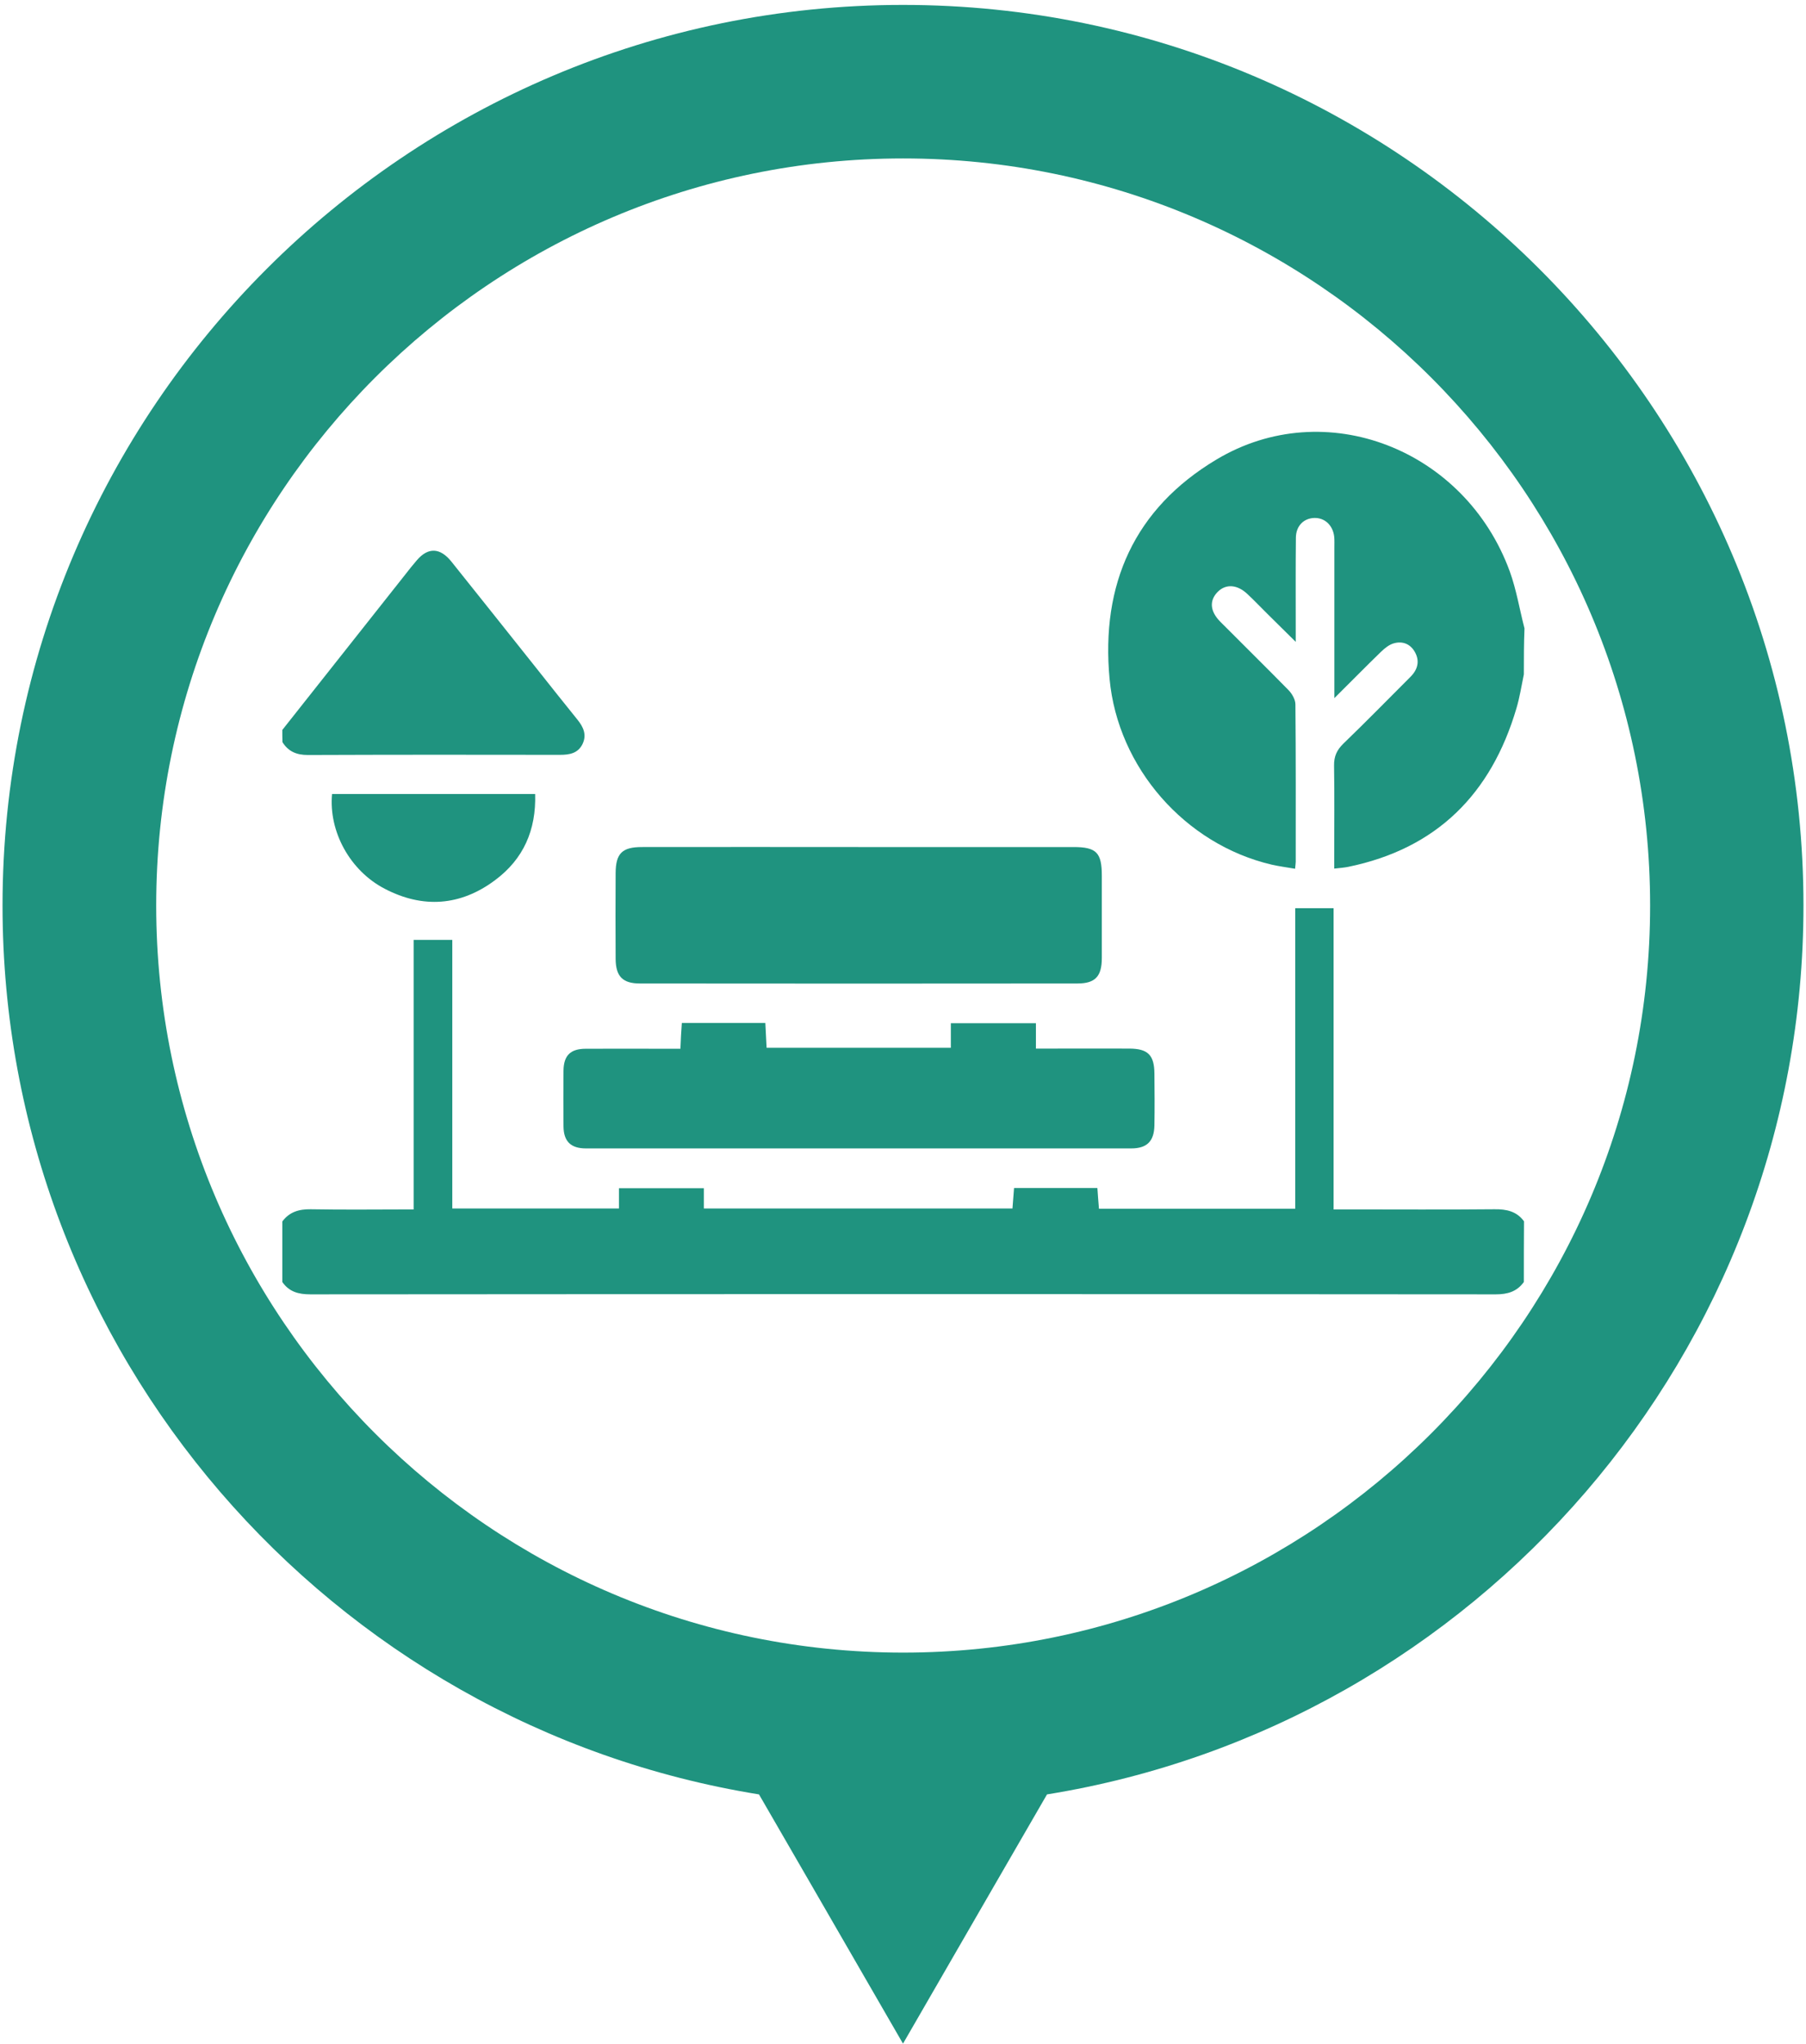 <svg width="114" height="129" viewBox="0 0 114 129" fill="none" xmlns="http://www.w3.org/2000/svg">
<path d="M113.84 57.15C113.84 25.81 88.34 0.31 57 0.31C25.66 0.31 0.16 25.81 0.16 57.15C0.16 85.4 20.88 108.89 47.91 113.25L51.27 119.06L57 128.98L62.73 119.06L66.09 113.25C93.12 108.89 113.84 85.39 113.84 57.15ZM57.01 104.3C31.01 104.3 9.86 83.15 9.86 57.15C9.86 31.15 31.01 10 57.01 10C83.01 10 104.16 31.15 104.16 57.15C104.16 83.15 83.01 104.3 57.01 104.3Z" fill="#1F937F"/>
<path d="M96.19 80.91C95.75 81.52 95.16 81.69 94.42 81.69C69.48 81.67 44.53 81.67 19.59 81.69C18.84 81.69 18.25 81.53 17.82 80.91C17.82 79.64 17.82 78.36 17.82 77.09C18.27 76.49 18.86 76.31 19.61 76.32C21.75 76.36 23.88 76.33 26.11 76.33C26.11 70.63 26.11 65 26.11 59.32C26.95 59.32 27.7 59.32 28.55 59.32C28.55 64.93 28.55 70.57 28.55 76.27C32.09 76.27 35.54 76.27 39.07 76.27C39.07 75.87 39.07 75.45 39.07 74.99C40.89 74.99 42.63 74.99 44.43 74.99C44.43 75.4 44.43 75.8 44.43 76.27C50.94 76.27 57.4 76.27 63.91 76.27C63.94 75.86 63.97 75.44 64.01 74.98C65.77 74.98 67.49 74.98 69.27 74.98C69.3 75.41 69.33 75.83 69.37 76.29C73.49 76.29 77.59 76.29 81.76 76.29C81.76 69.97 81.76 63.67 81.76 57.32C82.59 57.32 83.34 57.32 84.18 57.32C84.18 63.63 84.18 69.92 84.18 76.33C84.54 76.33 84.81 76.33 85.08 76.33C88.17 76.33 91.25 76.35 94.34 76.32C95.1 76.31 95.74 76.45 96.2 77.08C96.19 78.36 96.19 79.63 96.19 80.91Z" fill="#1F937F"/>
<path d="M96.19 42.56C96.04 43.28 95.93 44.01 95.72 44.71C94.13 50.1 90.7 53.56 85.1 54.71C84.85 54.76 84.6 54.78 84.22 54.82C84.22 54.5 84.22 54.24 84.22 53.97C84.22 52.09 84.24 50.2 84.21 48.32C84.2 47.73 84.39 47.33 84.8 46.93C86.23 45.55 87.62 44.13 89.03 42.72C89.49 42.26 89.64 41.72 89.3 41.13C89.01 40.63 88.52 40.45 87.99 40.6C87.69 40.68 87.41 40.91 87.18 41.13C86.24 42.04 85.32 42.98 84.23 44.06C84.23 43.58 84.23 43.32 84.23 43.05C84.23 40.22 84.23 37.4 84.23 34.57C84.23 34.34 84.24 34.11 84.22 33.88C84.14 33.15 83.62 32.67 82.96 32.69C82.29 32.71 81.8 33.2 81.8 33.95C81.78 35.78 81.79 37.62 81.79 39.45C81.79 39.72 81.79 40 81.79 40.51C81.1 39.83 80.55 39.29 80.01 38.75C79.59 38.34 79.19 37.91 78.76 37.51C78.12 36.89 77.39 36.83 76.87 37.35C76.33 37.89 76.37 38.57 77.02 39.23C78.46 40.68 79.91 42.1 81.34 43.56C81.56 43.79 81.77 44.15 81.77 44.46C81.8 47.77 81.79 51.08 81.79 54.39C81.79 54.49 81.77 54.59 81.75 54.83C81.24 54.74 80.75 54.68 80.27 54.57C74.81 53.29 70.56 48.45 70.04 42.85C69.48 36.88 71.6 32.1 76.79 29C83.64 24.9 92.47 28.33 95.3 36.06C95.72 37.22 95.92 38.46 96.23 39.66C96.19 40.62 96.19 41.59 96.19 42.56Z" fill="#1F937F"/>
<path d="M17.82 46.07C20.4 42.81 22.97 39.56 25.55 36.3C25.8 35.98 26.05 35.66 26.32 35.35C27.03 34.53 27.78 34.56 28.49 35.44C30.31 37.71 32.11 39.98 33.92 42.25C34.76 43.31 35.6 44.37 36.45 45.42C36.83 45.89 37.05 46.38 36.77 46.96C36.48 47.55 35.94 47.64 35.35 47.64C30.04 47.63 24.74 47.63 19.43 47.65C18.72 47.65 18.2 47.43 17.83 46.84C17.82 46.58 17.82 46.32 17.82 46.07Z" fill="#1F937F"/>
<path d="M54.22 53.46C58.73 53.46 63.25 53.46 67.76 53.46C69.21 53.46 69.55 53.81 69.55 55.27C69.55 57 69.55 58.73 69.55 60.46C69.55 61.62 69.14 62.07 68.01 62.07C58.8 62.08 49.59 62.08 40.39 62.07C39.3 62.07 38.87 61.62 38.86 60.52C38.85 58.71 38.85 56.9 38.86 55.1C38.87 53.86 39.27 53.46 40.52 53.46C45.09 53.45 49.65 53.46 54.22 53.46Z" fill="#1F937F"/>
<path d="M43.04 64.56C44.82 64.56 46.54 64.56 48.31 64.56C48.34 65.09 48.36 65.59 48.39 66.13C52.27 66.13 56.11 66.13 60.02 66.13C60.02 65.63 60.02 65.14 60.02 64.58C61.84 64.58 63.58 64.58 65.39 64.58C65.39 65.06 65.39 65.56 65.39 66.18C65.73 66.18 66 66.18 66.26 66.18C67.94 66.18 69.63 66.17 71.31 66.18C72.46 66.19 72.86 66.59 72.87 67.75C72.88 68.84 72.89 69.94 72.87 71.03C72.85 72.03 72.4 72.48 71.4 72.48C59.93 72.48 48.46 72.48 36.99 72.48C36.02 72.48 35.58 72.03 35.57 71.09C35.56 69.92 35.56 68.75 35.57 67.58C35.58 66.62 36 66.19 36.98 66.19C38.66 66.18 40.34 66.19 42.03 66.19C42.31 66.19 42.58 66.19 42.95 66.19C42.97 65.62 43 65.1 43.04 64.56Z" fill="#1F937F"/>
<path d="M20.96 50.11C25.24 50.11 29.46 50.11 33.78 50.11C33.85 52.39 33.04 54.22 31.25 55.55C29.07 57.18 26.69 57.35 24.28 56.09C22.09 54.95 20.74 52.48 20.96 50.11Z" fill="#1F937F"/>
</svg>
